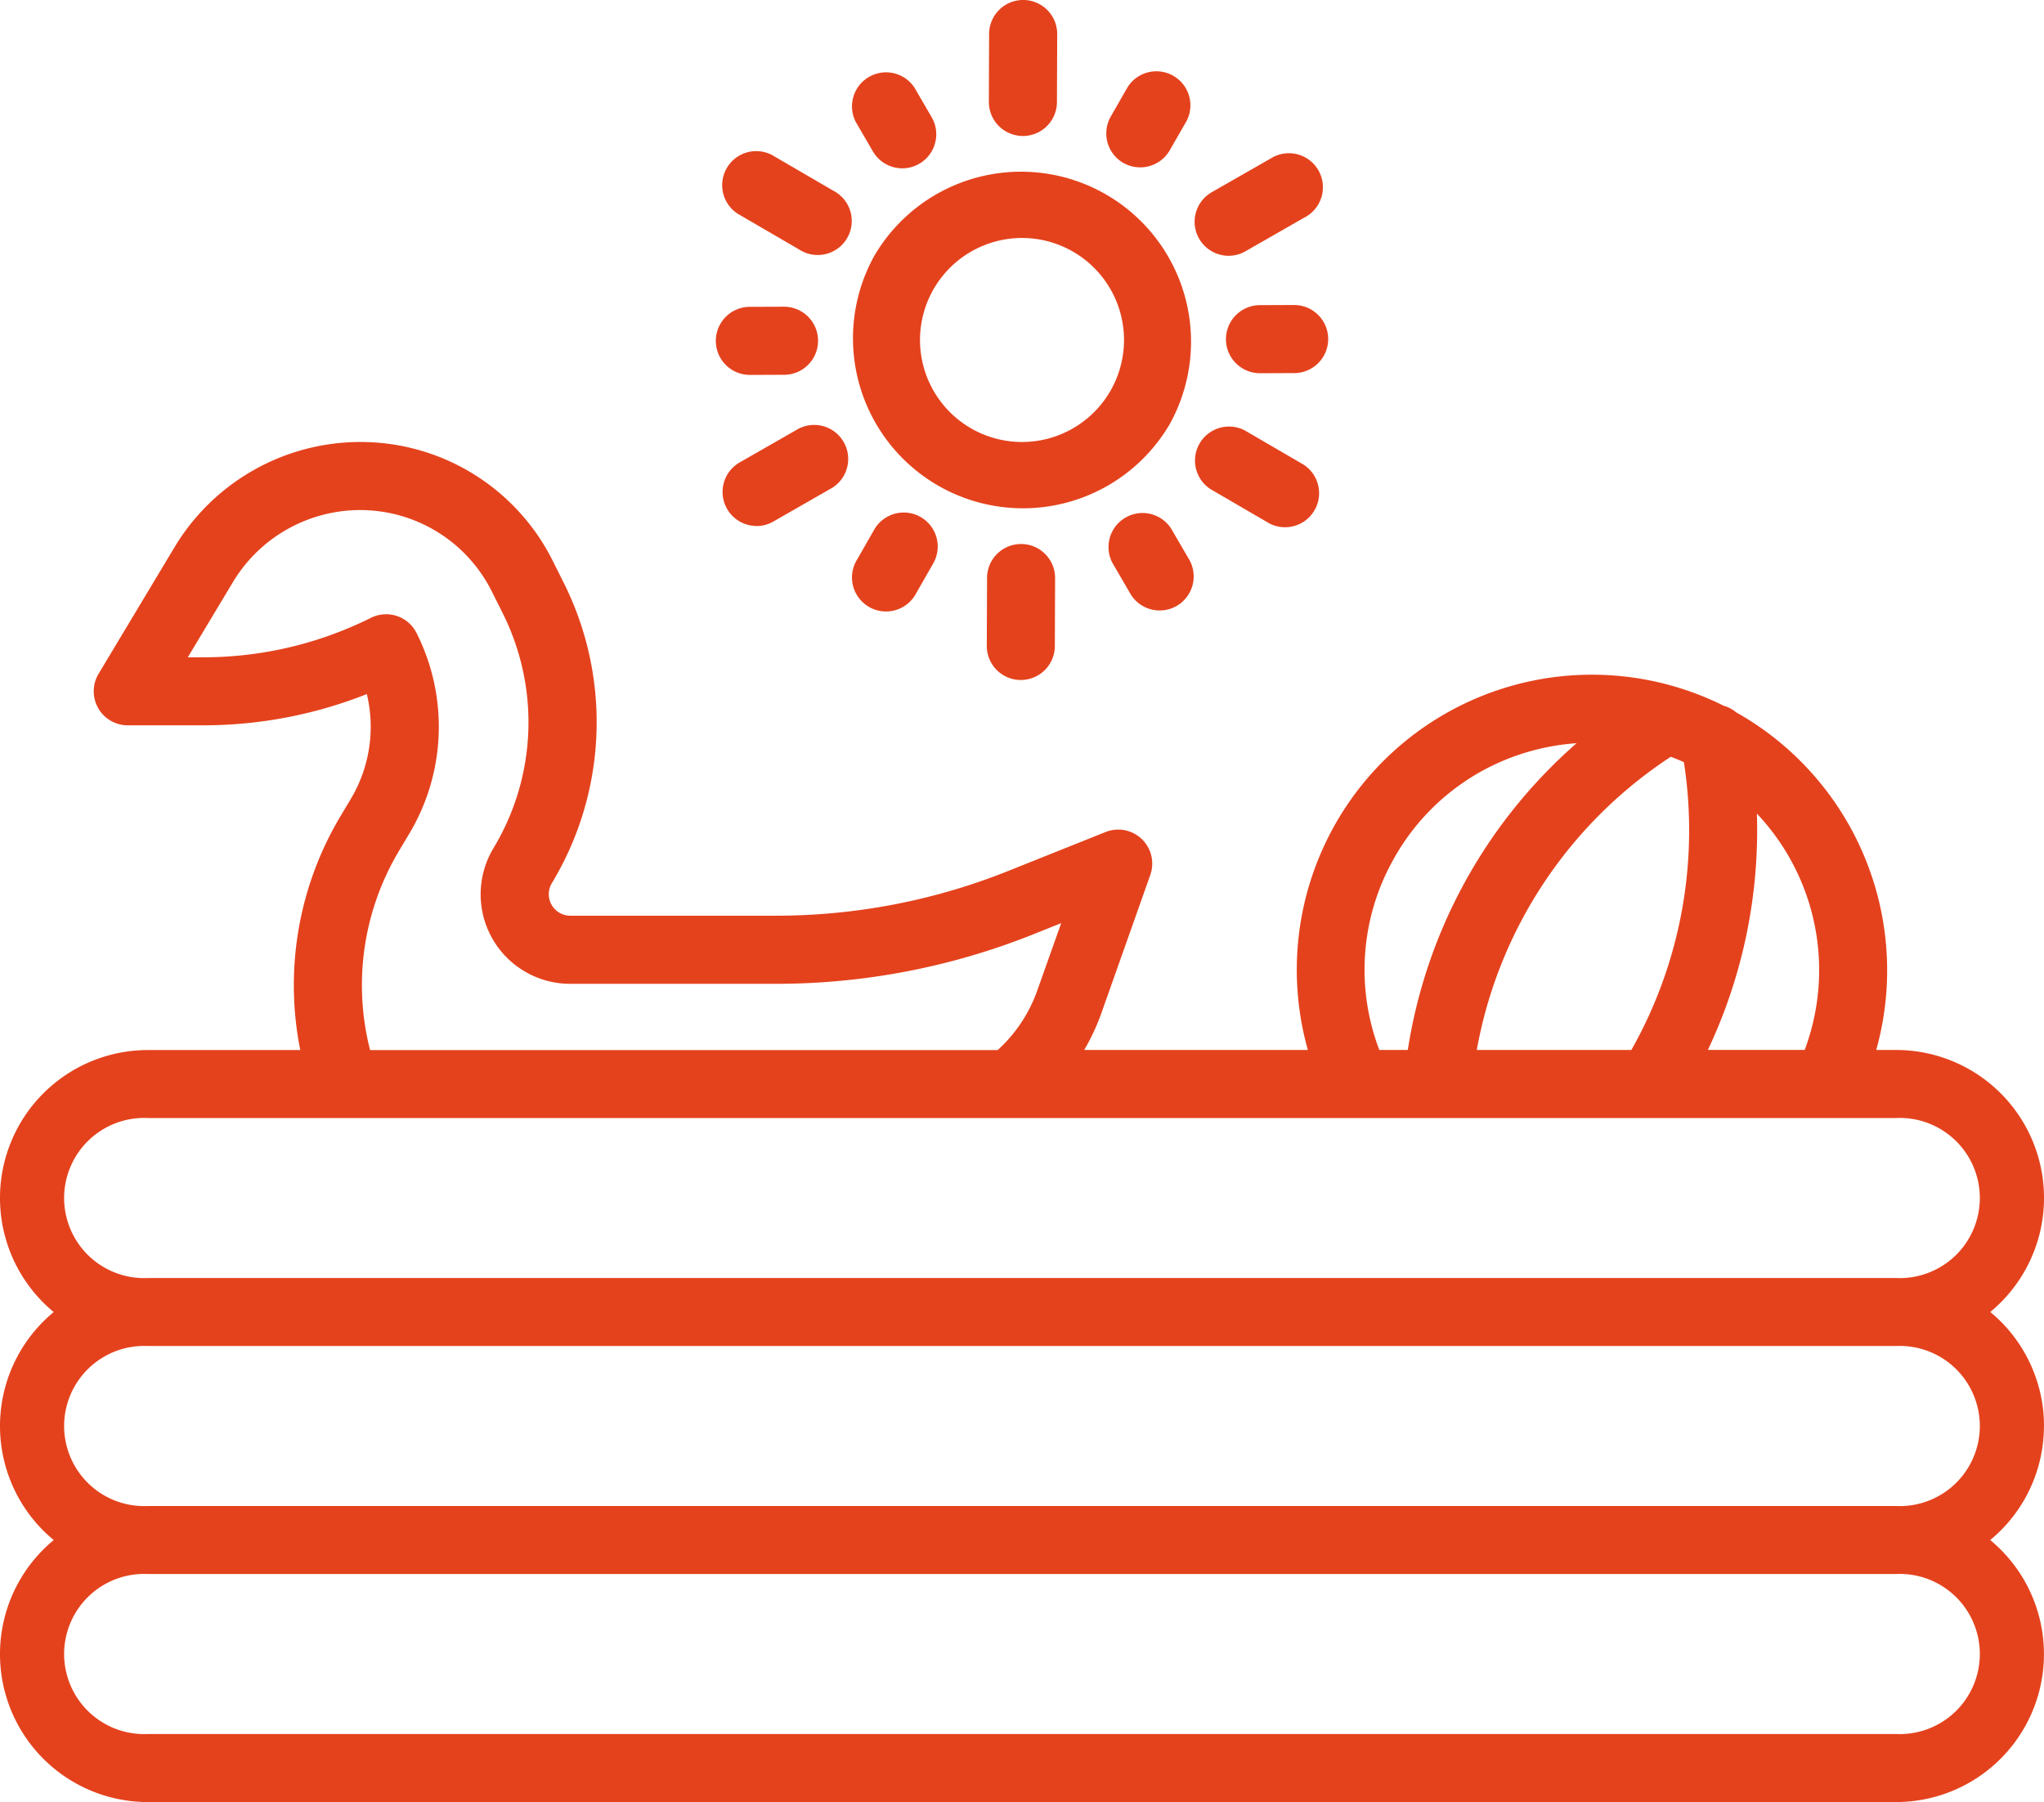<?xml version="1.0" encoding="UTF-8"?>
<svg xmlns="http://www.w3.org/2000/svg" width="102.087" height="90" viewBox="0 0 102.087 90">
  <g id="rubber-pool" transform="translate(-15.528 -24.001)">
    <path id="Path_341" data-name="Path 341" d="M117.615,177.145a7.38,7.38,0,0,0-2.683-5.694,7.389,7.389,0,0,0-4.709-13.086h-.987a14.78,14.78,0,0,0-7-16.865,1.705,1.705,0,0,0-.623-.329,14.741,14.741,0,0,0-20.764,17.194H69.678a10.688,10.688,0,0,0,.853-1.827l2.449-6.916a1.7,1.7,0,0,0-2.231-2.144l-4.849,1.94a31.2,31.2,0,0,1-11.636,2.241H44.01a1.073,1.073,0,0,1-.92-1.625A15.557,15.557,0,0,0,43.667,135l-.523-1.045A10.722,10.722,0,0,0,33.5,128a10.833,10.833,0,0,0-9.243,5.234l-3.807,6.345a1.7,1.7,0,0,0,1.456,2.572H25.7a22.2,22.2,0,0,0,8.15-1.561,7.027,7.027,0,0,1-.818,5.265l-.478.8a16.464,16.464,0,0,0-2.029,11.714H22.92a7.389,7.389,0,0,0-4.709,13.086,7.382,7.382,0,0,0,0,11.387,7.389,7.389,0,0,0,4.709,13.086h87.3a7.389,7.389,0,0,0,4.709-13.086,7.38,7.38,0,0,0,2.683-5.694Zm-14.34-30.584a11.375,11.375,0,0,1,2.389,11.8h-4.836A25.657,25.657,0,0,0,103.275,146.562Zm-4.3-2.84c.221.082.439.173.655.269a22.292,22.292,0,0,1-2.624,14.376H89.285a22.189,22.189,0,0,1,9.69-14.644Zm-13.923,5.255a11.277,11.277,0,0,1,6.74-5.483,11.44,11.44,0,0,1,2.478-.449,25.538,25.538,0,0,0-8.43,15.322H84.418a11.244,11.244,0,0,1,.634-9.39ZM35.468,148.4l.479-.8a10.411,10.411,0,0,0,.386-10.059,1.7,1.7,0,0,0-2.278-.759,18.769,18.769,0,0,1-8.352,1.972h-.795l2.264-3.774A7.42,7.42,0,0,1,33.5,131.4a7.344,7.344,0,0,1,6.6,4.082l.523,1.045a12.176,12.176,0,0,1-.452,11.765,4.469,4.469,0,0,0,3.833,6.769H54.264a34.577,34.577,0,0,0,12.9-2.484l1.365-.546-1.2,3.378a7.293,7.293,0,0,1-1.973,2.961H34.012a13.069,13.069,0,0,1,1.456-9.967Zm74.756,44.129H22.92a4,4,0,1,1,0-7.991h87.3a4,4,0,1,1,0,7.991Zm0-11.387H22.92a4,4,0,1,1,0-7.991h87.3a4,4,0,1,1,0,7.991Zm0-11.387H22.92a4,4,0,1,1,0-7.991h87.3a4,4,0,1,1,0,7.991Z" transform="translate(0 -81.924)" fill="#e4421d"></path>
    <path id="Path_342" data-name="Path 342" d="M231.865,76.716a8.491,8.491,0,0,0-14.736-8.438h0a8.491,8.491,0,0,0,14.736,8.438Zm-2.947-1.688a5.094,5.094,0,1,1-8.842-5.063h0a5.094,5.094,0,0,1,8.842,5.063Z" transform="translate(-157.925 -31.515)" fill="#e4421d"></path>
    <path id="Path_343" data-name="Path 343" d="M249.911,30.793a1.7,1.7,0,0,0,1.7-1.692l.013-3.4A1.7,1.7,0,0,0,249.93,24h-.007a1.7,1.7,0,0,0-1.7,1.692l-.013,3.4a1.7,1.7,0,0,0,1.692,1.7Z" transform="translate(-183.294)" fill="#e4421d"></path>
    <path id="Path_344" data-name="Path 344" d="M191.27,61.7l-2.935-1.709a1.7,1.7,0,1,0-1.709,2.935l2.935,1.709A1.7,1.7,0,1,0,191.27,61.7Z" transform="translate(-134.115 -28.17)" fill="#e4421d"></path>
    <path id="Path_345" data-name="Path 345" d="M187.207,128.9a1.691,1.691,0,0,0,.842-.224L191,126.986a1.7,1.7,0,0,0-1.687-2.948l-2.948,1.687a1.7,1.7,0,0,0,.845,3.172Z" transform="translate(-133.899 -78.626)" fill="#e4421d"></path>
    <path id="Path_346" data-name="Path 346" d="M249.436,152a1.7,1.7,0,0,0-1.7,1.692l-.013,3.4a1.7,1.7,0,0,0,1.692,1.7h.007a1.7,1.7,0,0,0,1.7-1.692l.013-3.4a1.7,1.7,0,0,0-1.692-1.7Z" transform="translate(-182.91 -100.829)" fill="#e4421d"></path>
    <path id="Path_347" data-name="Path 347" d="M297.233,127.35l2.935,1.709a1.7,1.7,0,0,0,1.709-2.935l-2.935-1.709a1.7,1.7,0,0,0-1.709,2.935Z" transform="translate(-221.244 -78.918)" fill="#e4421d"></path>
    <path id="Path_348" data-name="Path 348" d="M298.3,65.32a1.691,1.691,0,0,0,.842-.224l2.948-1.687a1.7,1.7,0,1,0-1.687-2.948l-2.948,1.687a1.7,1.7,0,0,0,.845,3.172Z" transform="translate(-221.412 -28.544)" fill="#e4421d"></path>
    <path id="Path_349" data-name="Path 349" d="M276.679,45.1a1.7,1.7,0,0,0,2.317-.63L279.841,43a1.7,1.7,0,0,0-2.947-1.688l-.844,1.474a1.7,1.7,0,0,0,.63,2.318Z" transform="translate(-205.045 -12.964)" fill="#e4421d"></path>
    <path id="Path_350" data-name="Path 350" d="M218.356,45.553A1.7,1.7,0,0,0,219.822,43l-.854-1.468a1.7,1.7,0,0,0-2.935,1.708l.854,1.468a1.7,1.7,0,0,0,1.469.844Z" transform="translate(-157.762 -13.145)" fill="#e4421d"></path>
    <path id="Path_351" data-name="Path 351" d="M185.7,99.6l1.7-.006a1.7,1.7,0,0,0-.006-3.4h-.006l-1.7.006a1.7,1.7,0,0,0,.006,3.4Z" transform="translate(-132.711 -56.874)" fill="#e4421d"></path>
    <path id="Path_352" data-name="Path 352" d="M219.582,144.82a1.7,1.7,0,0,0-2.318.63l-.844,1.474a1.7,1.7,0,1,0,2.947,1.688l.844-1.474A1.7,1.7,0,0,0,219.582,144.82Z" transform="translate(-158.073 -94.997)" fill="#e4421d"></path>
    <path id="Path_353" data-name="Path 353" d="M277.256,148.416a1.7,1.7,0,1,0,2.935-1.709l-.854-1.468a1.7,1.7,0,0,0-2.935,1.709Z" transform="translate(-205.317 -94.839)" fill="#e4421d"></path>
    <path id="Path_354" data-name="Path 354" d="M307.4,95.772h-.006l-1.7.006a1.7,1.7,0,0,0,.006,3.4h.006l1.7-.006a1.7,1.7,0,0,0-.006-3.4Z" transform="translate(-227.239 -56.537)" fill="#e4421d"></path>
  </g>
</svg>
